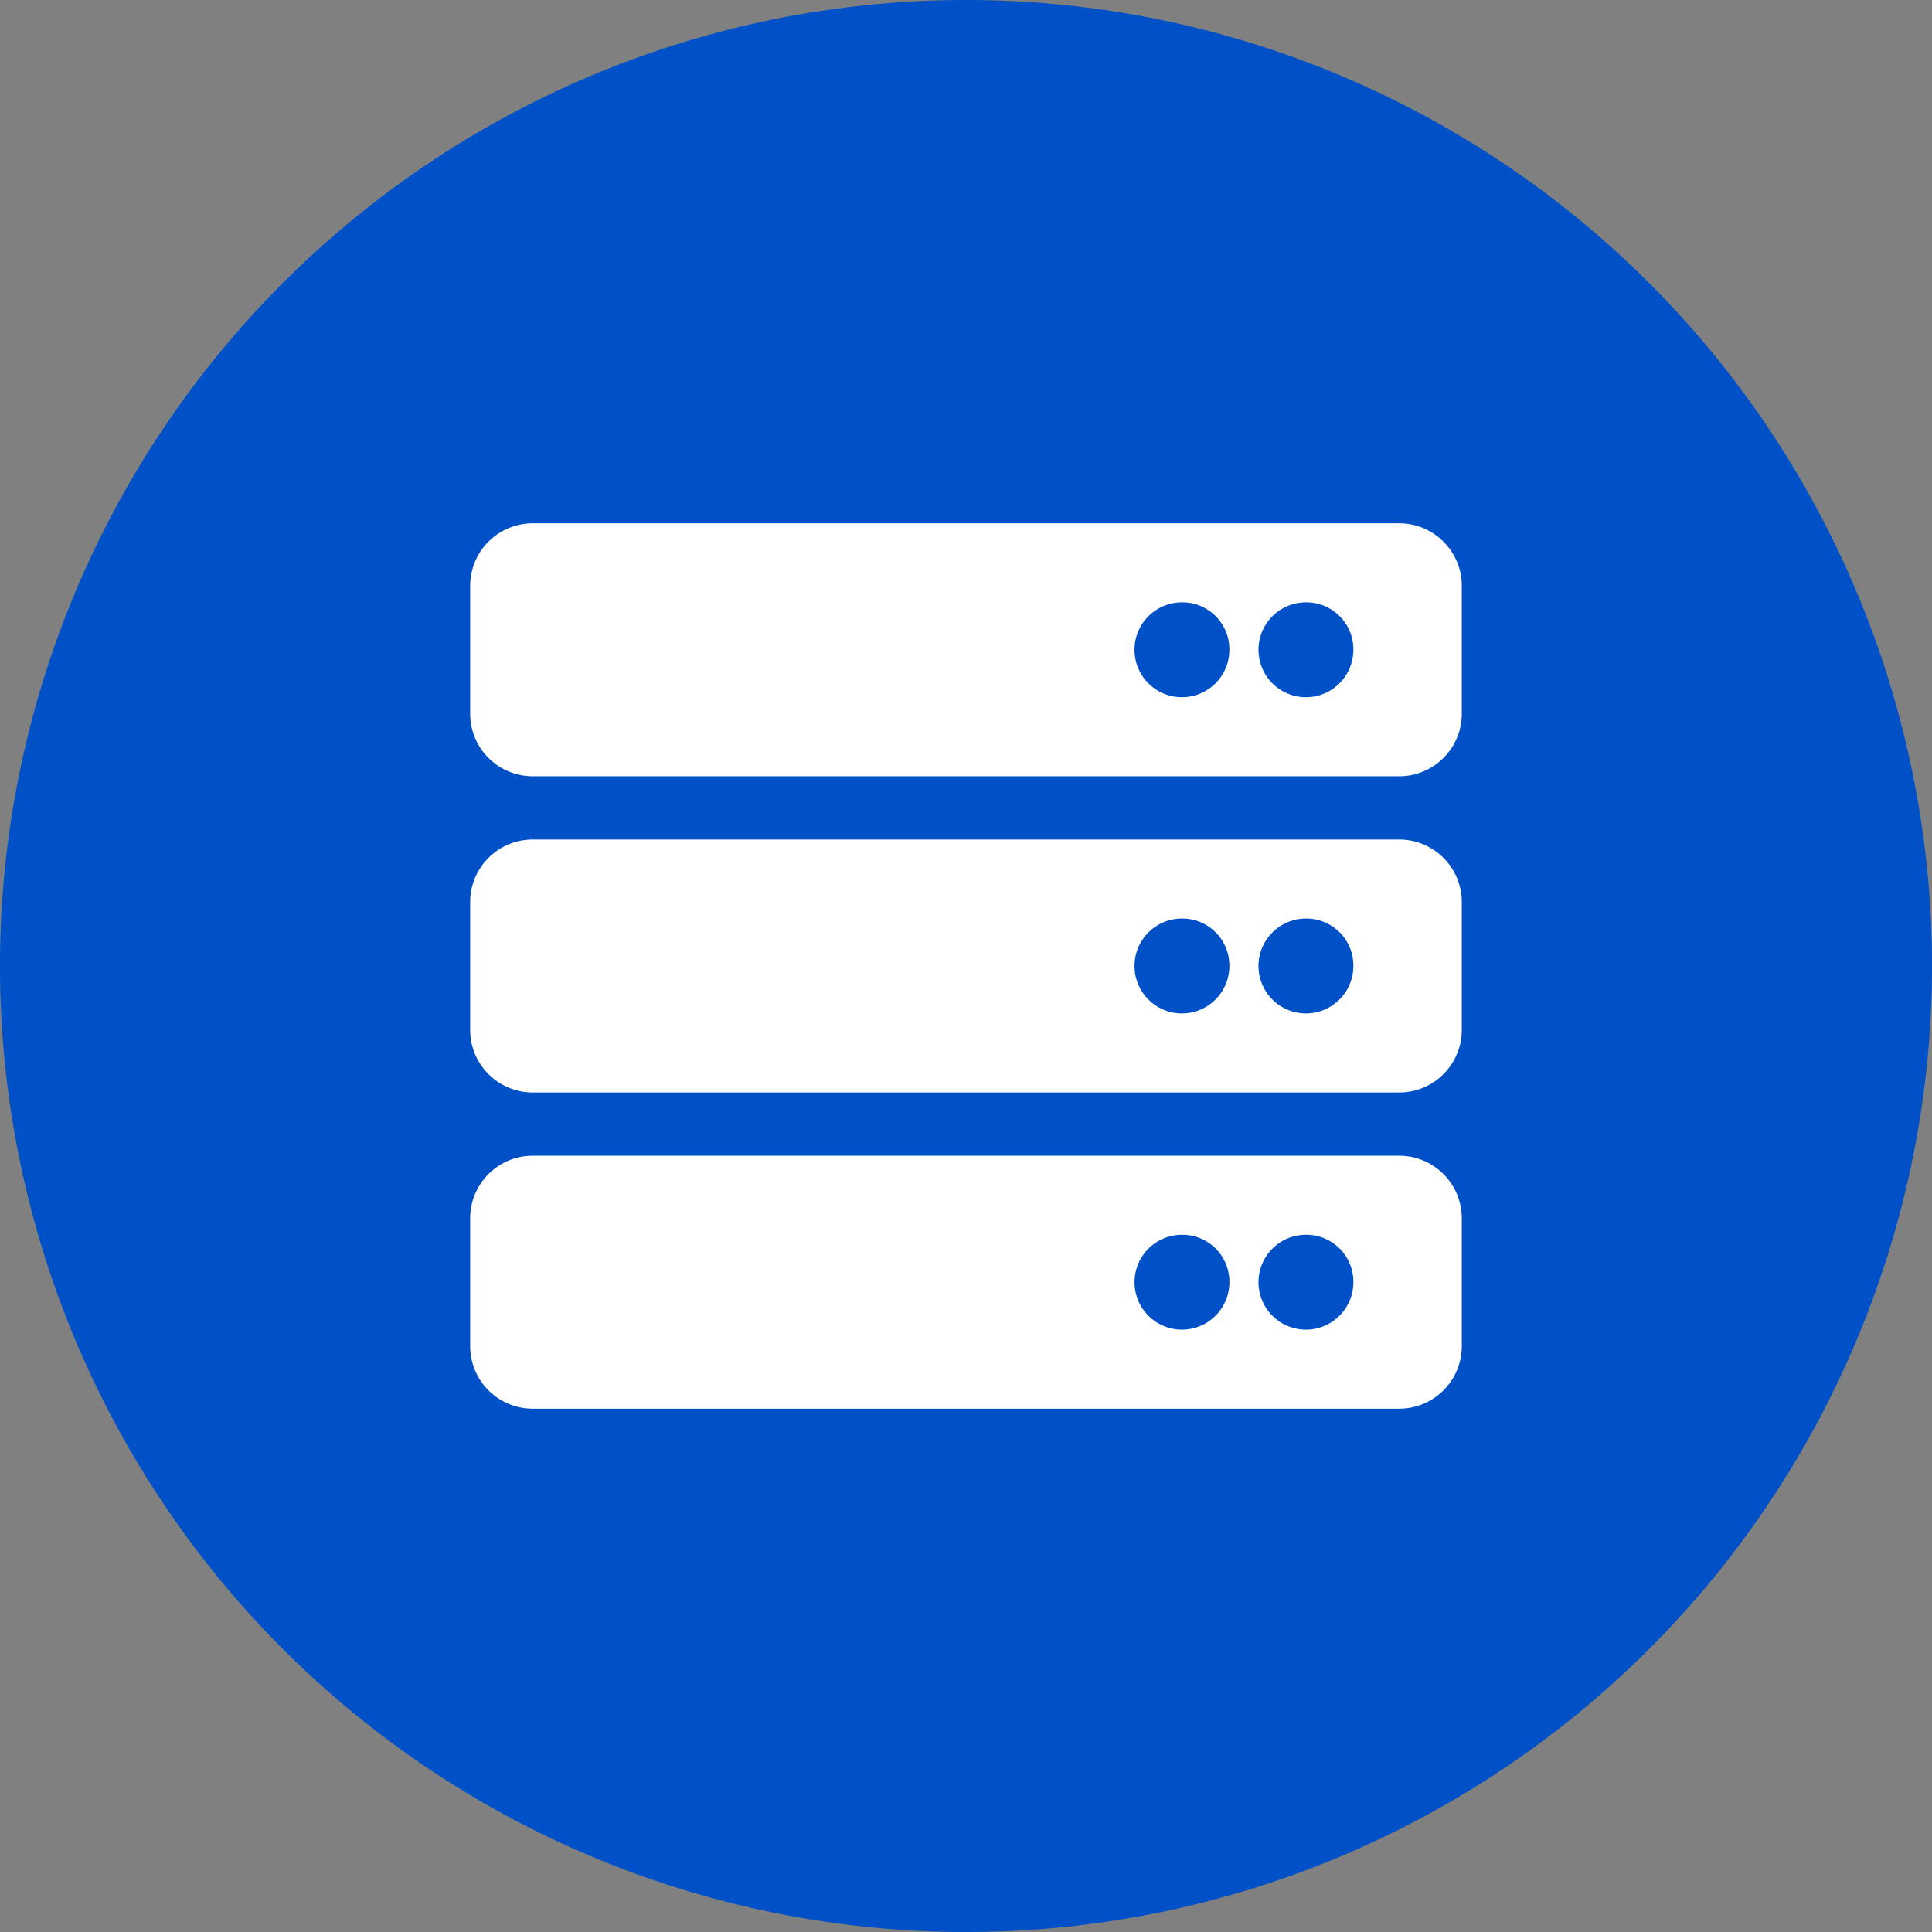 <svg id="Content_icon" xmlns="http://www.w3.org/2000/svg" width="98" height="98" viewBox="0 0 98 98">
  <rect x="0" y="0" width="98" height="98" fill="#808080" stroke="none"/>
  <g id="Group_10254" data-name="Group 10254" transform="translate(98) rotate(90)">
    <path id="Path_6059" data-name="Path 6059" d="M49,0A49,49,0,1,1,0,49,49,49,0,0,1,49,0Z" fill="#0050c7"/>
  </g>
  <path id="server" d="M47.157,44.832H3.144A3.176,3.176,0,0,1,0,41.624V35.208A3.176,3.176,0,0,1,3.144,32H47.157A3.176,3.176,0,0,1,50.3,35.208v6.416A3.176,3.176,0,0,1,47.157,44.832ZM42.441,36.01A2.406,2.406,0,1,0,44.8,38.416,2.382,2.382,0,0,0,42.441,36.01Zm-6.288,0a2.406,2.406,0,1,0,2.358,2.406A2.382,2.382,0,0,0,36.154,36.01Zm11,24.862H3.144A3.176,3.176,0,0,1,0,57.664V51.248A3.176,3.176,0,0,1,3.144,48.04H47.157A3.176,3.176,0,0,1,50.3,51.248v6.416A3.176,3.176,0,0,1,47.157,60.872ZM42.441,52.05A2.406,2.406,0,1,0,44.8,54.456,2.382,2.382,0,0,0,42.441,52.05Zm-6.288,0a2.406,2.406,0,1,0,2.358,2.406A2.382,2.382,0,0,0,36.154,52.05Zm11,24.862H3.144A3.176,3.176,0,0,1,0,73.7V67.288A3.176,3.176,0,0,1,3.144,64.08H47.157A3.176,3.176,0,0,1,50.3,67.288V73.7A3.176,3.176,0,0,1,47.157,76.912ZM42.441,68.09A2.406,2.406,0,1,0,44.8,70.5,2.382,2.382,0,0,0,42.441,68.09Zm-6.288,0A2.406,2.406,0,1,0,38.512,70.5,2.382,2.382,0,0,0,36.154,68.09Z" transform="translate(23.849 -5.456)" fill="#fff"/>
</svg>
